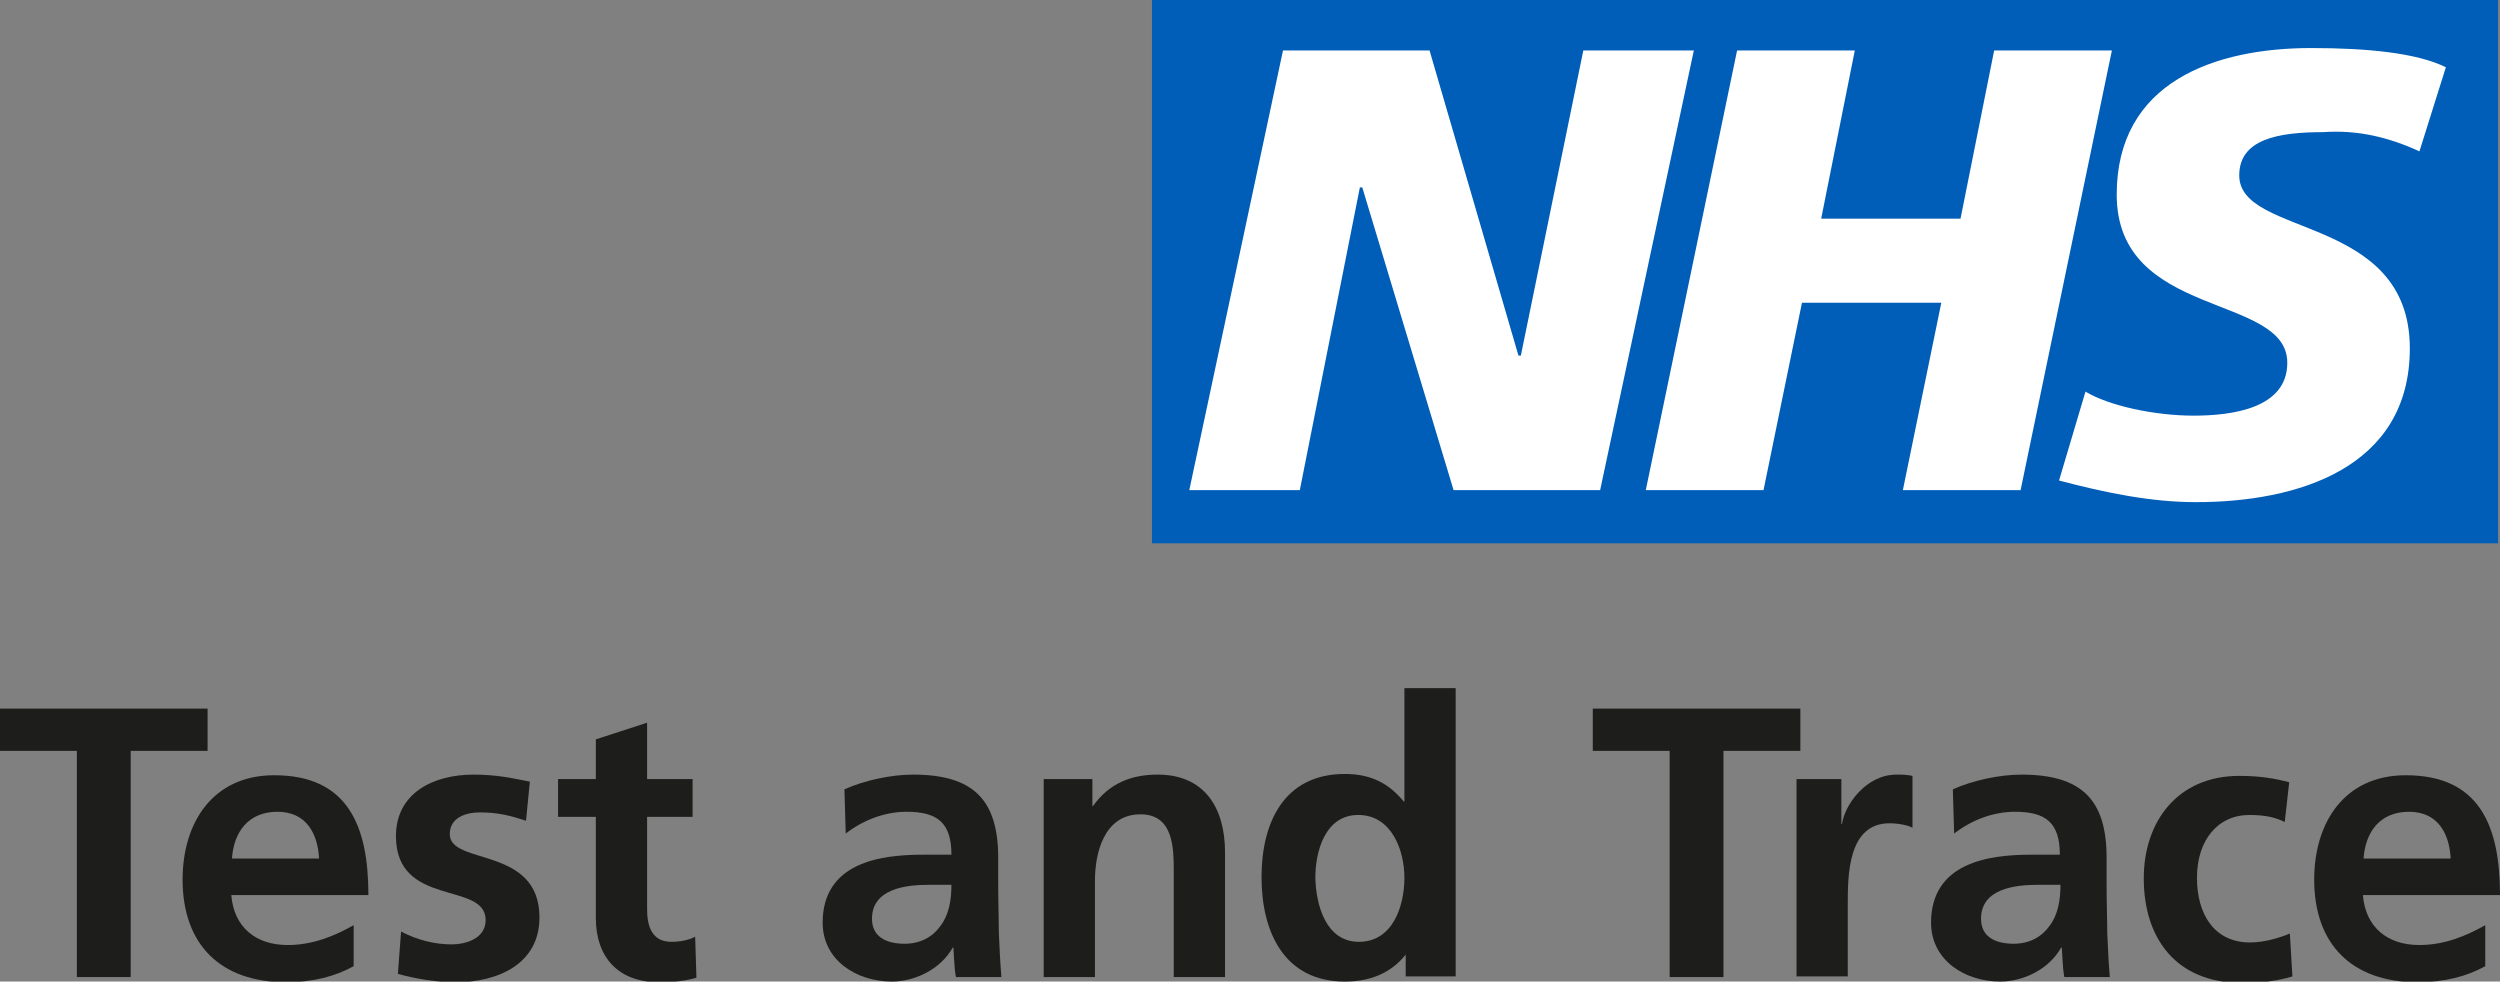 <?xml version="1.0" encoding="utf-8"?>
<!-- Generator: Adobe Illustrator 24.2.3, SVG Export Plug-In . SVG Version: 6.00 Build 0)  -->
<svg version="1.1" xmlns="http://www.w3.org/2000/svg" xmlns:xlink="http://www.w3.org/1999/xlink" x="0px" y="0px"
	 viewBox="0 0 390.2 153.2" style="enable-background:new 0 0 390.2 153.2;" xml:space="preserve">
<rect x="0" y="0" width="390.2" height="153.2" fill="#808080" stroke="none"/>
<style type="text/css">
	.st0{fill:#1D1D1B;}
	.st1{fill:#005EB8;}
	.st2{fill:#FFFFFF;}
</style>
<g id="Instruction_-_DO_NOT_PRINT">
</g>
<g id="Live_text_-_Editable">
	<g>
		<path class="st0" d="M12,117.2H0v-6.6h32.4v6.6h-12v35.3H12V117.2z"/>
		<path class="st0" d="M55.2,150.8c-2.9,1.6-6.3,2.5-10.6,2.5c-10.2,0-16.1-5.9-16.1-16c0-8.9,4.7-16.3,14.3-16.3
			c11.5,0,14.7,7.9,14.7,18.7H36.1c0.4,5,3.8,7.8,8.8,7.8c3.9,0,7.3-1.4,10.3-3.1V150.8z M49.8,134c-0.2-3.9-2-7.3-6.5-7.3
			c-4.5,0-6.8,3.1-7.1,7.3H49.8z"/>
		<path class="st0" d="M82.1,128.1c-2.5-0.8-4.3-1.3-7.2-1.3c-2.2,0-4.7,0.8-4.7,3.4c0,4.9,14,1.8,14,13c0,7.2-6.4,10.1-13,10.1
			c-3.1,0-6.2-0.5-9.1-1.3l0.5-6.6c2.5,1.3,5.2,2,7.9,2c2,0,5.3-0.8,5.3-3.8c0-6.1-14-1.9-14-13.1c0-6.7,5.8-9.6,12.1-9.6
			c3.8,0,6.2,0.6,8.8,1.1L82.1,128.1z"/>
		<path class="st0" d="M93,127.5h-5.9v-5.9H93v-6.2l8-2.6v8.8h7.1v5.9h-7.1v14.4c0,2.6,0.7,5.1,3.8,5.1c1.4,0,2.8-0.3,3.7-0.8
			l0.2,6.4c-1.7,0.5-3.5,0.7-5.9,0.7c-6.3,0-9.8-3.9-9.8-10V127.5z"/>
		<path class="st0" d="M131.8,123.2c3.1-1.4,7.3-2.3,10.7-2.3c9.4,0,13.3,3.9,13.3,13v4c0,3.1,0.1,5.5,0.1,7.7
			c0.1,2.3,0.2,4.5,0.4,6.9h-7.1c-0.3-1.6-0.3-3.7-0.4-4.6h-0.1c-1.9,3.4-5.9,5.3-9.5,5.3c-5.5,0-10.8-3.3-10.8-9.2
			c0-4.6,2.2-7.3,5.3-8.8s7-1.8,10.4-1.8h4.4c0-5-2.2-6.7-7-6.7c-3.4,0-6.8,1.3-9.5,3.4L131.8,123.2z M141.2,147.3
			c2.5,0,4.4-1.1,5.6-2.8c1.3-1.7,1.7-4,1.7-6.4h-3.5c-3.6,0-8.9,0.6-8.9,5.3C136.1,146.2,138.3,147.3,141.2,147.3z"/>
		<path class="st0" d="M162.9,121.6h7.6v4.2h0.1c2.5-3.5,5.9-4.9,10.1-4.9c7.3,0,10.5,5.2,10.5,12.1v19.5h-8V136
			c0-3.8-0.1-8.9-5.2-8.9c-5.8,0-7.1,6.3-7.1,10.3v15.1h-8V121.6z"/>
		<path class="st0" d="M219.5,149h-0.1c-2.4,3-5.7,4.2-9.5,4.2c-9.5,0-13-7.8-13-16.3c0-8.5,3.5-16.1,13-16.1c4,0,6.8,1.4,9.2,4.3
			h0.1v-17.7h8v45h-7.8V149z M212.1,147c5.3,0,7.1-5.6,7.1-10c0-4.3-2-9.8-7.2-9.8c-5.2,0-6.7,5.7-6.7,9.8
			C205.4,141.2,206.9,147,212.1,147z"/>
		<path class="st0" d="M260.6,117.2h-12v-6.6H281v6.6h-12v35.3h-8.4V117.2z"/>
		<path class="st0" d="M280.3,121.6h7.1v7h0.1c0.4-2.9,3.7-7.7,8.5-7.7c0.8,0,1.6,0,2.5,0.2v8.1c-0.7-0.4-2.2-0.7-3.6-0.7
			c-6.5,0-6.5,8.2-6.5,12.6v11.3h-8V121.6z"/>
		<path class="st0" d="M304.8,123.2c3.1-1.4,7.3-2.3,10.7-2.3c9.4,0,13.3,3.9,13.3,13v4c0,3.1,0.1,5.5,0.1,7.7
			c0.1,2.3,0.2,4.5,0.4,6.9h-7.1c-0.3-1.6-0.3-3.7-0.4-4.6h-0.1c-1.9,3.4-5.9,5.3-9.5,5.3c-5.5,0-10.8-3.3-10.8-9.2
			c0-4.6,2.2-7.3,5.3-8.8s7-1.8,10.4-1.8h4.4c0-5-2.2-6.7-7-6.7c-3.4,0-6.8,1.3-9.5,3.4L304.8,123.2z M314.3,147.3
			c2.5,0,4.4-1.1,5.6-2.8c1.3-1.7,1.7-4,1.7-6.4h-3.5c-3.6,0-8.9,0.6-8.9,5.3C309.2,146.2,311.4,147.3,314.3,147.3z"/>
		<path class="st0" d="M356.6,128.3c-1.4-0.7-3-1.1-5.5-1.1c-5,0-8.2,4-8.2,9.8c0,5.7,2.7,10.1,8.3,10.1c2.3,0,4.8-0.8,6.2-1.4
			l0.4,6.7c-2.3,0.7-4.7,1-8,1c-10.1,0-15.2-6.9-15.2-16.3c0-8.9,5.3-16,14.9-16c3.2,0,5.6,0.4,7.8,1L356.6,128.3z"/>
		<path class="st0" d="M387.9,150.8c-2.9,1.6-6.3,2.5-10.6,2.5c-10.2,0-16.1-5.9-16.1-16c0-8.9,4.7-16.3,14.3-16.3
			c11.5,0,14.7,7.9,14.7,18.7h-21.4c0.4,5,3.8,7.8,8.8,7.8c3.9,0,7.3-1.4,10.3-3.1V150.8z M382.5,134c-0.2-3.9-2-7.3-6.5-7.3
			c-4.5,0-6.8,3.1-7.1,7.3H382.5z"/>
	</g>
	<rect x="179.8" y="-0.2" class="st1" width="210.1" height="85"/>
	<g transform="scale(3.75)">
		<path class="st2" d="M53.4,2.1h6.1l3.7,12.7h0.1l2.6-12.7h4.6l-3.9,18.3h-6.1L56.7,7.8h-0.1l-2.5,12.6h-4.6L53.4,2.1z"/>
		<path class="st2" d="M72.3,2.1h4.9l-1.4,7h5.8l1.4-7h4.9l-3.8,18.3h-4.9l1.6-7.8H75l-1.6,7.8h-4.9L72.3,2.1z"/>
		<path class="st2" d="M100.7,6.3c-1.3-0.6-2.6-0.9-4-0.8c-1.9,0-3.5,0.3-3.5,1.8c0,2.6,7.1,1.6,7.1,7.2c0,5-4.7,6.4-8.9,6.4
			c-1.9,0-3.8-0.4-5.7-0.9l1.1-3.7c1,0.6,2.9,1,4.5,1s3.9-0.3,3.9-2.2c0-2.9-7.1-1.8-7.1-7c0-4.7,4.1-6.1,8.1-6.1
			c2.3,0,4.4,0.2,5.6,0.8L100.7,6.3z"/>
	</g>
</g>
</svg>
